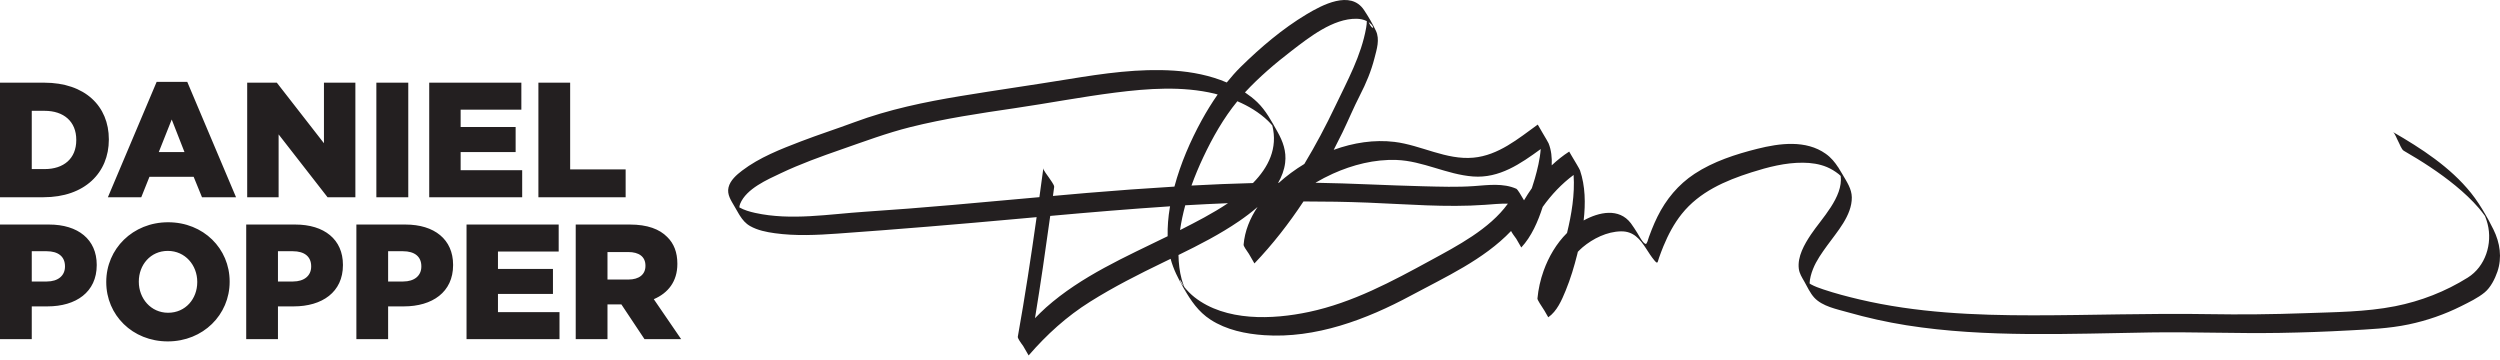 <svg xmlns="http://www.w3.org/2000/svg" width="285" height="41" viewBox="0 0 285 41" fill="none"><path d="M155.816 2.407C155.816 2.632 155.794 2.863 155.743 3.153C155.186 6.346 153.594 9.214 152.215 12.111C151.149 14.351 149.982 16.556 148.695 18.69C147.646 19.325 146.665 20.05 145.783 20.845C145.759 20.846 145.735 20.846 145.71 20.846C146.111 20.139 146.405 19.384 146.506 18.562C146.668 17.258 146.253 16.117 145.622 15.002C144.952 13.817 144.322 12.607 143.332 11.652C142.898 11.231 142.419 10.87 141.924 10.534C143.528 8.803 145.365 7.234 147.228 5.804C149.237 4.261 151.973 2.09 154.659 2.139C155.062 2.147 155.46 2.227 155.816 2.407ZM156.097 2.573C156.846 3.115 156.503 3.608 156.027 2.532C156.05 2.547 156.074 2.557 156.097 2.573ZM175.642 16.992C175.554 18.158 175.262 19.335 174.97 20.361C174.869 20.718 174.75 21.086 174.631 21.452C174.313 21.901 174.017 22.363 173.738 22.835C173.413 22.252 172.982 21.572 172.878 21.526C171.365 20.85 169.644 21.099 168.043 21.214C166.111 21.352 164.155 21.28 162.22 21.234C158.132 21.136 154.048 20.897 149.959 20.834C150.618 20.447 151.285 20.099 151.943 19.802C154.207 18.782 156.706 18.146 159.202 18.236C162.214 18.344 164.936 19.896 167.926 20.119C170.928 20.345 173.336 18.673 175.642 16.992ZM155.946 23.1C160.359 23.275 164.866 23.667 169.278 23.351C170.134 23.291 171.024 23.195 171.899 23.219C169.803 26.125 166.083 28.053 163.105 29.676C158.669 32.095 154.208 34.5 149.219 35.561C145.071 36.444 139.708 36.664 136.168 33.877C135.741 33.541 135.361 33.151 135.016 32.732C134.902 32.437 134.791 32.139 134.709 31.833C134.466 30.933 134.365 30.003 134.346 29.071C136.72 27.913 139.078 26.702 141.258 25.211C141.953 24.735 142.676 24.193 143.362 23.596C142.503 24.885 141.901 26.328 141.771 27.893C141.758 28.05 142.066 28.498 142.379 28.946C142.587 29.308 142.796 29.669 143.005 30.031C145.082 27.86 146.936 25.477 148.596 22.965C151.047 22.965 153.496 23.003 155.946 23.1ZM135.103 32.987C135.093 32.965 135.089 32.94 135.08 32.918C135.169 33.105 135.266 33.317 135.378 33.569C135.292 33.373 135.187 33.185 135.103 32.987ZM134.807 32.489C134.389 31.933 134.343 31.423 134.956 32.662C134.908 32.602 134.852 32.55 134.807 32.489ZM119.254 35.047C118.815 35.437 118.402 35.855 117.989 36.273C118.625 32.396 119.19 28.508 119.726 24.615C124.276 24.204 128.83 23.821 133.388 23.52C133.379 23.576 133.365 23.632 133.356 23.689C133.178 24.756 133.088 25.845 133.112 26.93C128.306 29.285 123.282 31.474 119.254 35.047ZM139.992 23.163C138.208 24.358 136.285 25.334 134.764 26.109C134.686 26.149 134.605 26.187 134.526 26.227C134.662 25.276 134.866 24.334 135.118 23.403C136.742 23.304 138.367 23.232 139.992 23.163ZM141.059 11.542C141.69 11.815 142.306 12.123 142.887 12.49C143.486 12.867 144.057 13.297 144.567 13.789C144.736 13.953 144.889 14.132 145.045 14.31C145.684 16.895 144.612 19.065 142.835 20.869C140.498 20.926 138.162 21.028 135.828 21.153C136.226 20.051 136.679 18.972 137.173 17.924C138.223 15.693 139.484 13.465 141.059 11.542ZM86.087 24.272C85.479 24.138 84.838 23.957 84.284 23.642C84.299 23.507 84.319 23.372 84.38 23.223C85.09 21.505 87.463 20.483 89.014 19.747C91.245 18.687 93.576 17.848 95.908 17.037C98.518 16.129 101.098 15.162 103.783 14.489C107.686 13.513 111.671 12.922 115.647 12.338C119.483 11.775 123.297 11.042 127.143 10.555C130.862 10.084 134.792 9.795 138.475 10.678C138.589 10.705 138.701 10.742 138.815 10.772C138.156 11.715 137.549 12.697 136.991 13.715C135.689 16.093 134.591 18.638 133.885 21.273C130.556 21.474 127.23 21.715 123.908 21.996C122.617 22.106 121.326 22.223 120.036 22.338C120.082 21.995 120.131 21.652 120.176 21.309C120.207 21.079 119.688 20.439 119.57 20.234C119.452 20.03 118.911 19.406 118.942 19.172C118.794 20.273 118.643 21.374 118.492 22.476C111.867 23.074 105.245 23.704 98.608 24.138C94.492 24.408 90.172 25.172 86.087 24.272ZM148.935 1.638C146.205 3.275 143.723 5.391 141.454 7.615C140.878 8.18 140.355 8.783 139.852 9.403C137.966 8.597 135.886 8.192 133.878 8.056C129.842 7.783 125.794 8.374 121.821 9.023C117.731 9.691 113.628 10.273 109.539 10.946C105.425 11.624 101.32 12.475 97.404 13.932C95.381 14.685 93.326 15.344 91.31 16.117C89.009 17 86.573 17.945 84.597 19.452C83.969 19.931 83.245 20.556 83.052 21.362C82.856 22.174 83.345 22.858 83.73 23.528C83.899 23.825 84.061 24.115 84.231 24.396C84.299 24.521 84.342 24.59 84.358 24.601C84.655 25.063 84.997 25.478 85.513 25.771C86.363 26.255 87.371 26.454 88.328 26.587C90.699 26.916 93.133 26.798 95.513 26.628C102.407 26.137 109.298 25.562 116.182 24.934C116.846 24.874 117.51 24.815 118.175 24.754C117.533 29.309 116.842 33.856 116.03 38.383C115.998 38.555 116.32 39.004 116.644 39.448C116.851 39.805 117.057 40.163 117.264 40.52C119.331 38.135 121.59 36.08 124.268 34.398C126.965 32.704 129.789 31.275 132.654 29.892C132.919 29.765 133.184 29.634 133.449 29.506C133.769 30.692 134.306 31.753 134.937 32.847C135.759 34.271 136.6 35.536 138.01 36.448C139.81 37.612 142.002 38.066 144.112 38.21C149.968 38.611 155.767 36.429 160.842 33.696C164.761 31.586 169.144 29.605 172.261 26.335C172.376 26.569 172.614 26.897 172.855 27.222C173.046 27.553 173.237 27.883 173.427 28.213C174.597 26.954 175.327 25.255 175.865 23.59C176.857 22.195 178.041 20.945 179.39 19.944C179.545 22.156 179.149 24.476 178.642 26.557C177.431 27.756 176.54 29.286 175.969 30.88C175.605 31.899 175.368 32.956 175.268 34.033C175.254 34.183 175.701 34.857 176.063 35.409C176.209 35.663 176.356 35.917 176.502 36.171C177.494 35.482 178.037 34.22 178.481 33.14C179.04 31.785 179.462 30.37 179.817 28.948C179.836 28.869 179.854 28.786 179.873 28.707C180.05 28.533 180.222 28.355 180.411 28.195C181.605 27.19 183.199 26.403 184.785 26.374C186.212 26.348 186.959 27.251 187.673 28.361C187.967 28.818 188.257 29.279 188.608 29.696C189.004 30.166 188.953 29.886 189.127 29.393C189.285 28.947 189.45 28.504 189.631 28.066C190.17 26.759 190.834 25.497 191.719 24.39C193.734 21.871 196.664 20.602 199.663 19.648C201.558 19.046 203.545 18.53 205.548 18.549C206.473 18.557 207.415 18.687 208.274 19.048C208.752 19.249 209.194 19.524 209.603 19.843C209.682 19.904 209.762 19.978 209.84 20.055C210.136 22.478 207.659 24.92 206.441 26.743C205.704 27.847 204.889 29.257 205.065 30.642C205.133 31.178 205.416 31.612 205.68 32.073C206.028 32.682 206.344 33.404 206.824 33.927C207.743 34.928 209.396 35.243 210.642 35.597C212.843 36.221 215.071 36.721 217.332 37.08C221.914 37.806 226.561 38.035 231.194 38.078C235.844 38.122 240.491 37.971 245.14 37.899C250.053 37.823 254.961 38.033 259.874 37.951C262.496 37.908 265.116 37.815 267.734 37.671C270.035 37.545 272.331 37.458 274.594 36.982C276.669 36.546 278.687 35.85 280.583 34.897C281.475 34.449 282.48 33.971 283.253 33.333C283.929 32.776 284.422 31.795 284.703 30.973C285.256 29.359 284.997 27.668 284.253 26.163C284.073 25.798 283.883 25.43 283.685 25.064C283.594 24.889 283.463 24.657 283.348 24.473C282.85 23.604 282.304 22.755 281.69 21.99C279.33 19.052 276.025 16.912 272.795 15.048C273.017 15.176 273.269 15.894 273.402 16.123C273.55 16.381 273.764 17.032 274.03 17.186C276.083 18.372 278.088 19.659 279.923 21.166C280.878 21.951 281.79 22.797 282.598 23.736C282.845 24.024 283.07 24.325 283.29 24.63C283.294 24.639 283.299 24.648 283.302 24.659C283.413 24.938 283.509 25.224 283.583 25.515C284.164 27.78 283.339 30.385 281.332 31.642C278.794 33.232 275.972 34.332 273.034 34.911C269.681 35.571 266.172 35.579 262.767 35.704C259.099 35.838 255.427 35.874 251.757 35.812C245.088 35.699 238.431 35.946 231.763 35.948C225.147 35.951 218.458 35.661 211.994 34.139C210.605 33.812 209.209 33.445 207.854 32.992C207.37 32.831 206.882 32.655 206.434 32.411C206.385 32.384 206.338 32.344 206.291 32.308C206.318 31.747 206.48 31.179 206.686 30.661C207.067 29.701 207.686 28.842 208.285 28.009C209.417 26.435 211.131 24.562 211.106 22.495C211.094 21.526 210.537 20.731 210.069 19.922C209.917 19.658 209.766 19.405 209.61 19.162C209.588 19.122 209.567 19.083 209.545 19.042C209.553 19.061 209.557 19.078 209.566 19.097C209.182 18.505 208.759 17.976 208.137 17.533C205.875 15.924 202.874 16.327 200.341 16.962C197.874 17.58 195.316 18.408 193.178 19.816C191.327 21.034 189.93 22.722 188.95 24.701C188.714 25.178 188.5 25.666 188.302 26.162C188.19 26.442 188.084 26.723 187.982 27.006C187.888 27.266 187.761 27.849 187.598 27.809C187.274 27.729 186.81 26.797 186.652 26.554C186.412 26.184 186.186 25.803 185.919 25.452C184.567 23.673 182.282 24.168 180.536 25.133C180.761 23.187 180.727 21.204 180.121 19.418C180.068 19.26 179.483 18.293 179.139 17.715C179.054 17.57 178.971 17.425 178.887 17.28C178.179 17.735 177.518 18.268 176.895 18.849C176.935 17.976 176.852 17.116 176.539 16.34C176.493 16.225 176.163 15.671 175.856 15.155C175.672 14.838 175.489 14.52 175.304 14.202C173.078 15.808 170.82 17.712 167.973 17.974C164.866 18.261 162.004 16.546 158.978 16.177C156.671 15.895 154.286 16.266 152.043 17.082C152.385 16.425 152.718 15.764 153.041 15.1C153.722 13.694 154.322 12.24 155.037 10.851C155.733 9.501 156.313 8.113 156.689 6.638C156.949 5.613 157.323 4.498 156.85 3.503C156.468 2.696 155.991 1.884 155.498 1.143C153.958 -1.17 150.717 0.57 148.935 1.638ZM69.253 31.867V28.733H71.623C72.835 28.733 73.581 29.255 73.581 30.282V30.319C73.581 31.27 72.873 31.867 71.641 31.867H69.253ZM73.47 38.658H77.649L74.532 34.106C76.156 33.415 77.219 32.091 77.219 30.095V30.058C77.219 28.77 76.828 27.763 76.063 27.017C75.185 26.121 73.805 25.598 71.809 25.598H65.632V38.658H69.253V34.704H70.839L73.47 38.658ZM63.69 25.598V28.678H56.768V30.655H63.037V33.51H56.768V35.58H63.783V38.658H53.185V25.598H63.69ZM45.943 28.64C47.25 28.64 48.033 29.237 48.033 30.356V30.393C48.033 31.42 47.25 32.091 45.963 32.091H44.246V28.64H45.943ZM40.627 25.598V38.658H44.246V34.928H46.037C49.283 34.928 51.653 33.304 51.653 30.226V30.188C51.653 27.296 49.525 25.598 46.223 25.598H40.627ZM33.385 28.64C34.691 28.64 35.474 29.237 35.474 30.356V30.393C35.474 31.42 34.691 32.091 33.405 32.091H31.687V28.64H33.385ZM28.068 25.598V38.658H31.687V34.928H33.479C36.725 34.928 39.095 33.304 39.095 30.226V30.188C39.095 27.296 36.967 25.598 33.665 25.598H28.068ZM15.825 32.128V32.091C15.825 30.207 17.15 28.602 19.127 28.602C21.124 28.602 22.487 30.244 22.487 32.128V32.165C22.487 34.051 21.161 35.655 19.165 35.655C17.187 35.655 15.825 34.013 15.825 32.128ZM26.18 32.128V32.091C26.18 28.341 23.195 25.338 19.165 25.338C15.135 25.338 12.113 28.378 12.113 32.128V32.165C12.113 35.916 15.098 38.92 19.127 38.92C23.157 38.92 26.18 35.879 26.18 32.128ZM3.621 32.091V28.64H5.318C6.624 28.64 7.408 29.237 7.408 30.356V30.393C7.408 31.42 6.624 32.091 5.337 32.091H3.621ZM5.411 34.928C8.658 34.928 11.027 33.304 11.027 30.226V30.188C11.027 27.296 8.9 25.598 5.598 25.598H0V38.658H3.621V34.928H5.411ZM71.323 19.313V22.485H61.378V9.425H64.998V19.313H71.323ZM59.529 19.406V22.485H48.931V9.425H59.435V12.503H52.513V14.481H58.782V17.336H52.513V19.406H59.529ZM46.543 22.485H42.905V9.424H46.543V22.485ZM40.513 9.425V22.485H37.341L31.762 15.321V22.485H28.18V9.425H31.557L36.93 16.328V9.425H40.513ZM21.031 17.336H18.101L19.576 13.623L21.031 17.336ZM17.859 9.331L12.299 22.485H16.105L17.038 20.153H22.076L23.027 22.485H26.908L21.347 9.331H17.859ZM3.621 19.275V12.634H5.094C7.259 12.634 8.695 13.846 8.695 15.936V15.973C8.695 18.081 7.259 19.275 5.094 19.275H3.621ZM12.408 15.918V15.881C12.408 12.111 9.702 9.425 5.039 9.425H0V22.485H4.963C9.665 22.485 12.408 19.686 12.408 15.918Z" fill="#231F20"></path></svg>